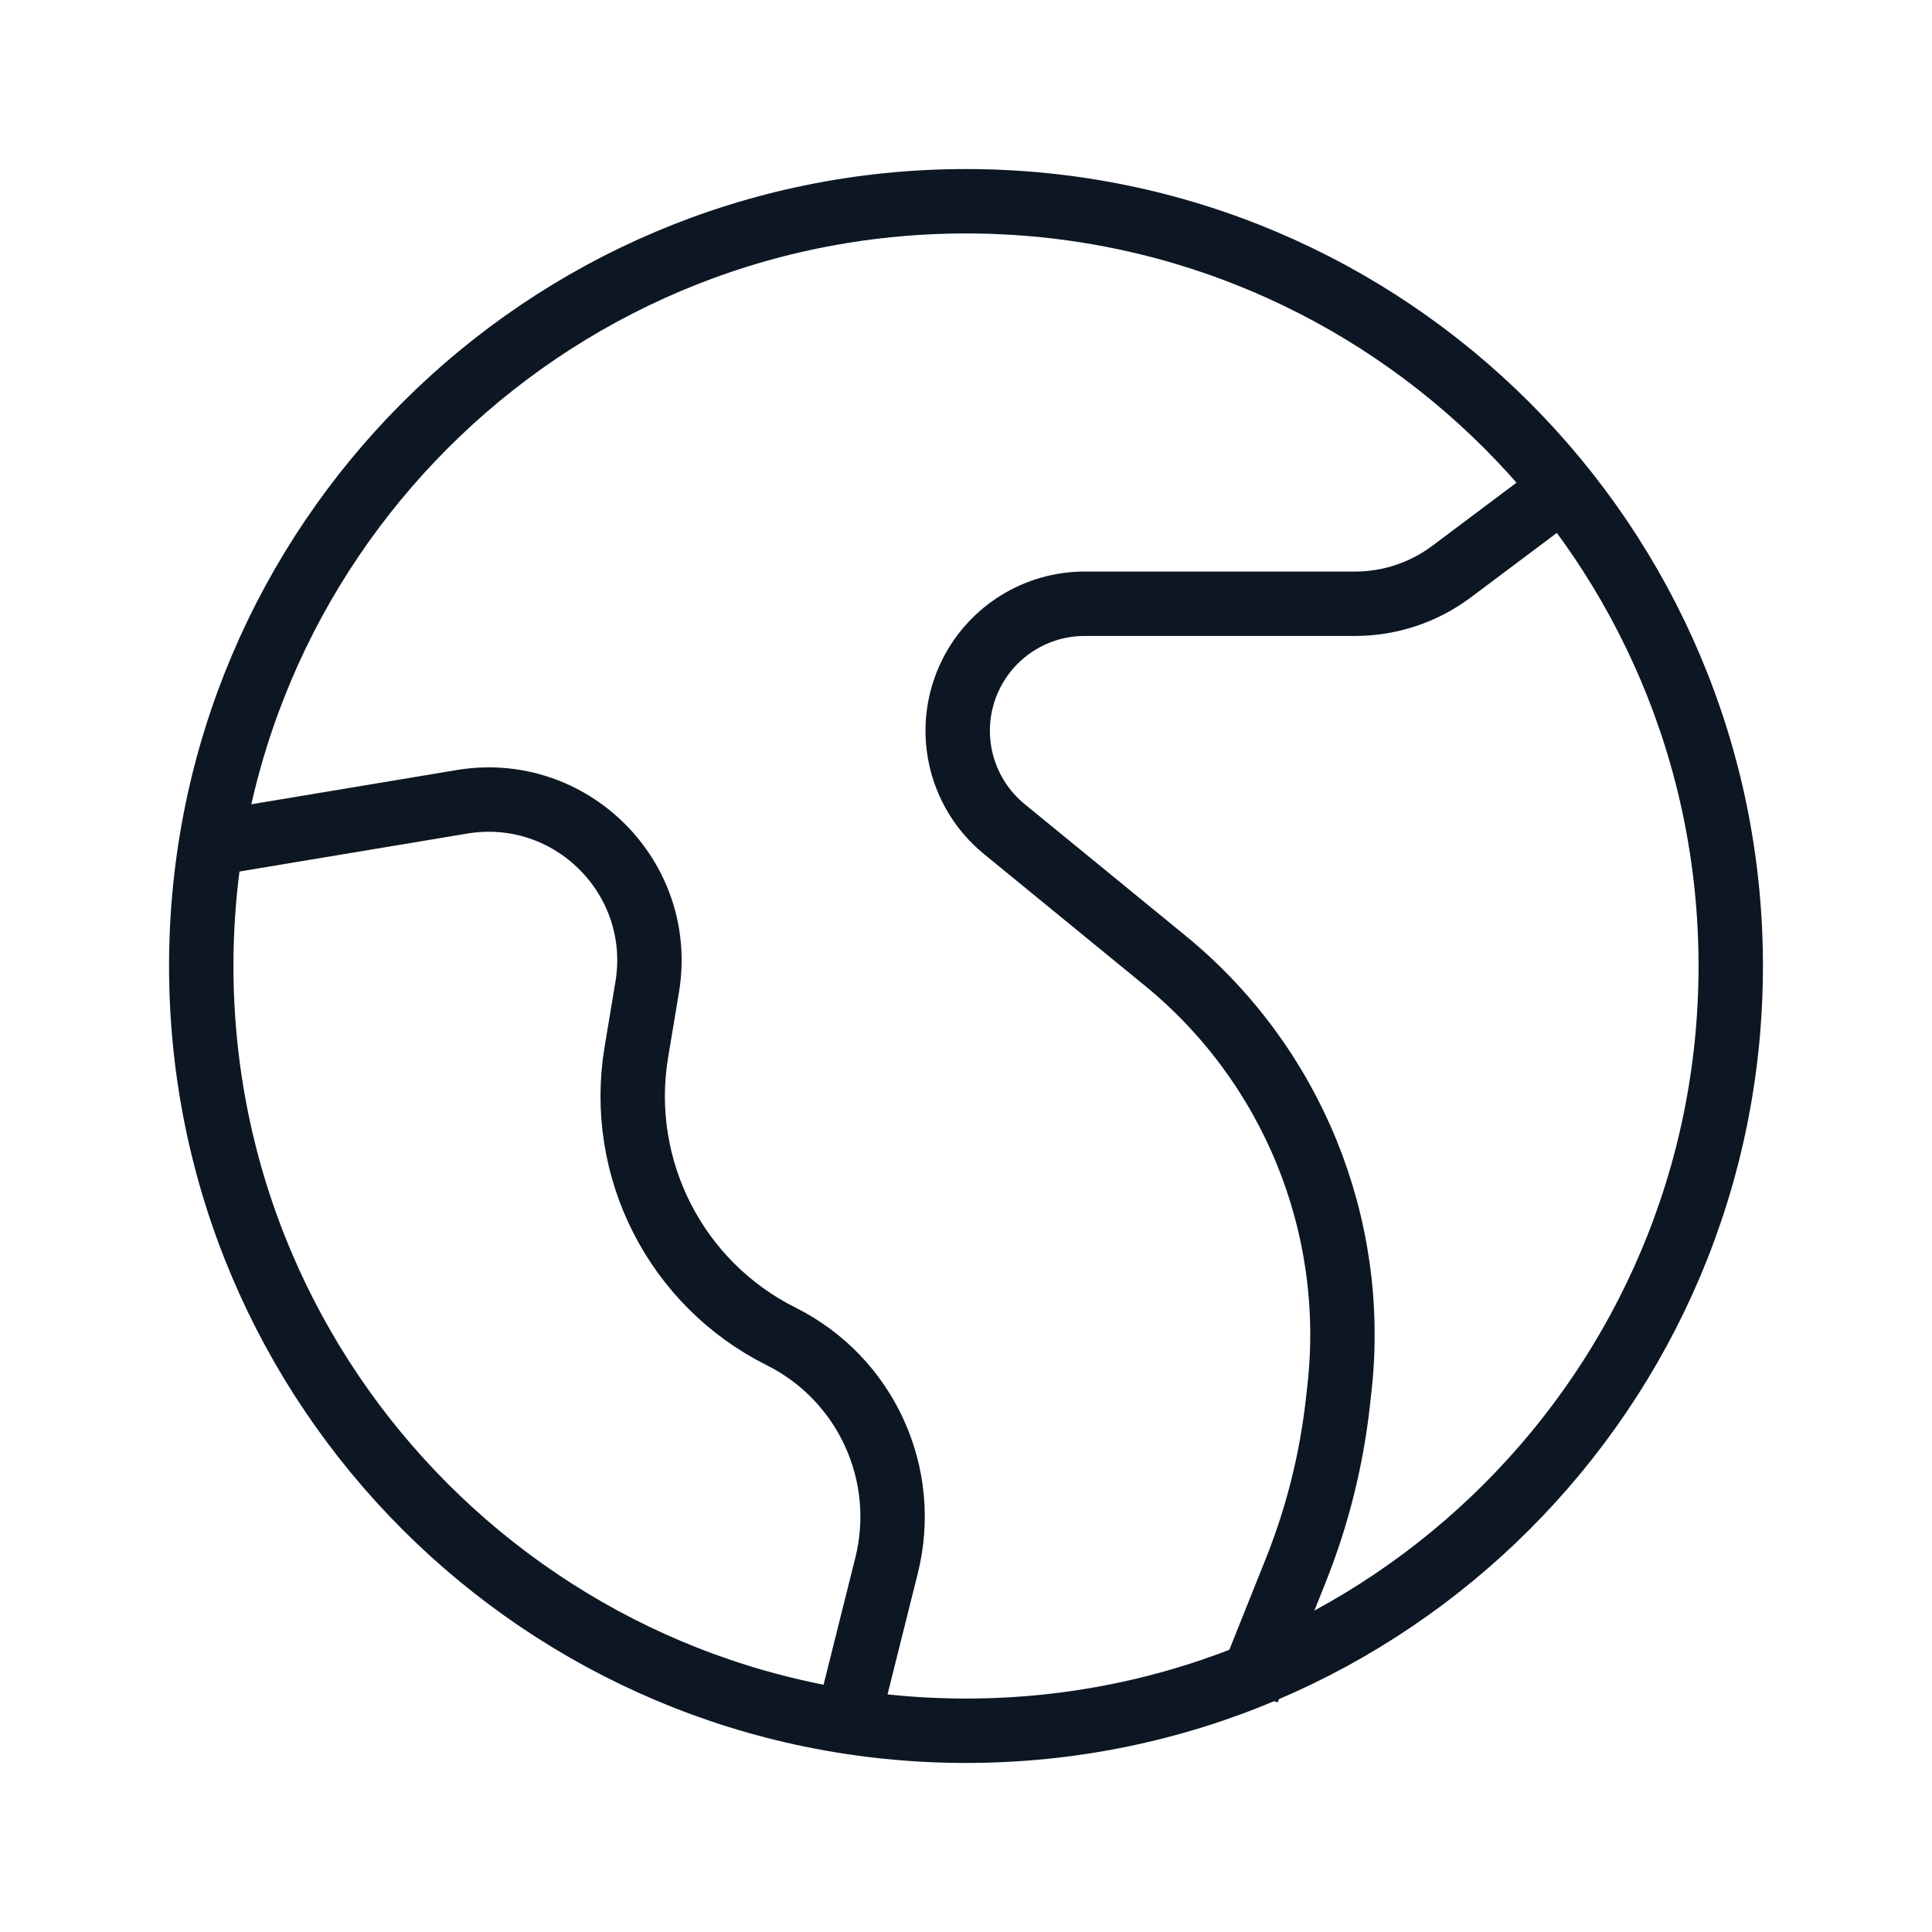 <?xml version="1.0" encoding="UTF-8"?> <svg xmlns="http://www.w3.org/2000/svg" width="60" height="60" viewBox="0 0 60 60" fill="none"><path d="M48.749 15L45.082 17.75C44.217 18.399 43.164 18.75 42.082 18.75H33.686C32.193 18.75 30.827 19.594 30.159 20.93C29.334 22.579 29.762 24.579 31.189 25.747L36.189 29.837C40.124 33.057 42.16 38.05 41.599 43.103L41.549 43.551C41.35 45.342 40.91 47.098 40.241 48.771L38.749 52.5" stroke="#0D1724" stroke-width="2"></path><path d="M6.25 26.25L14.345 24.901C17.729 24.337 20.663 27.271 20.099 30.655L19.763 32.672C19.161 36.285 20.985 39.868 24.261 41.505C26.884 42.817 28.244 45.774 27.533 48.619L26.25 53.75" stroke="#0D1724" stroke-width="2"></path><path d="M30 53.75C43.117 53.75 53.75 43.117 53.75 30C53.75 16.883 43.117 6.25 30 6.25C16.883 6.25 6.25 16.883 6.25 30C6.25 43.117 16.883 53.75 30 53.75Z" stroke="#0D1724" stroke-width="2"></path></svg> 